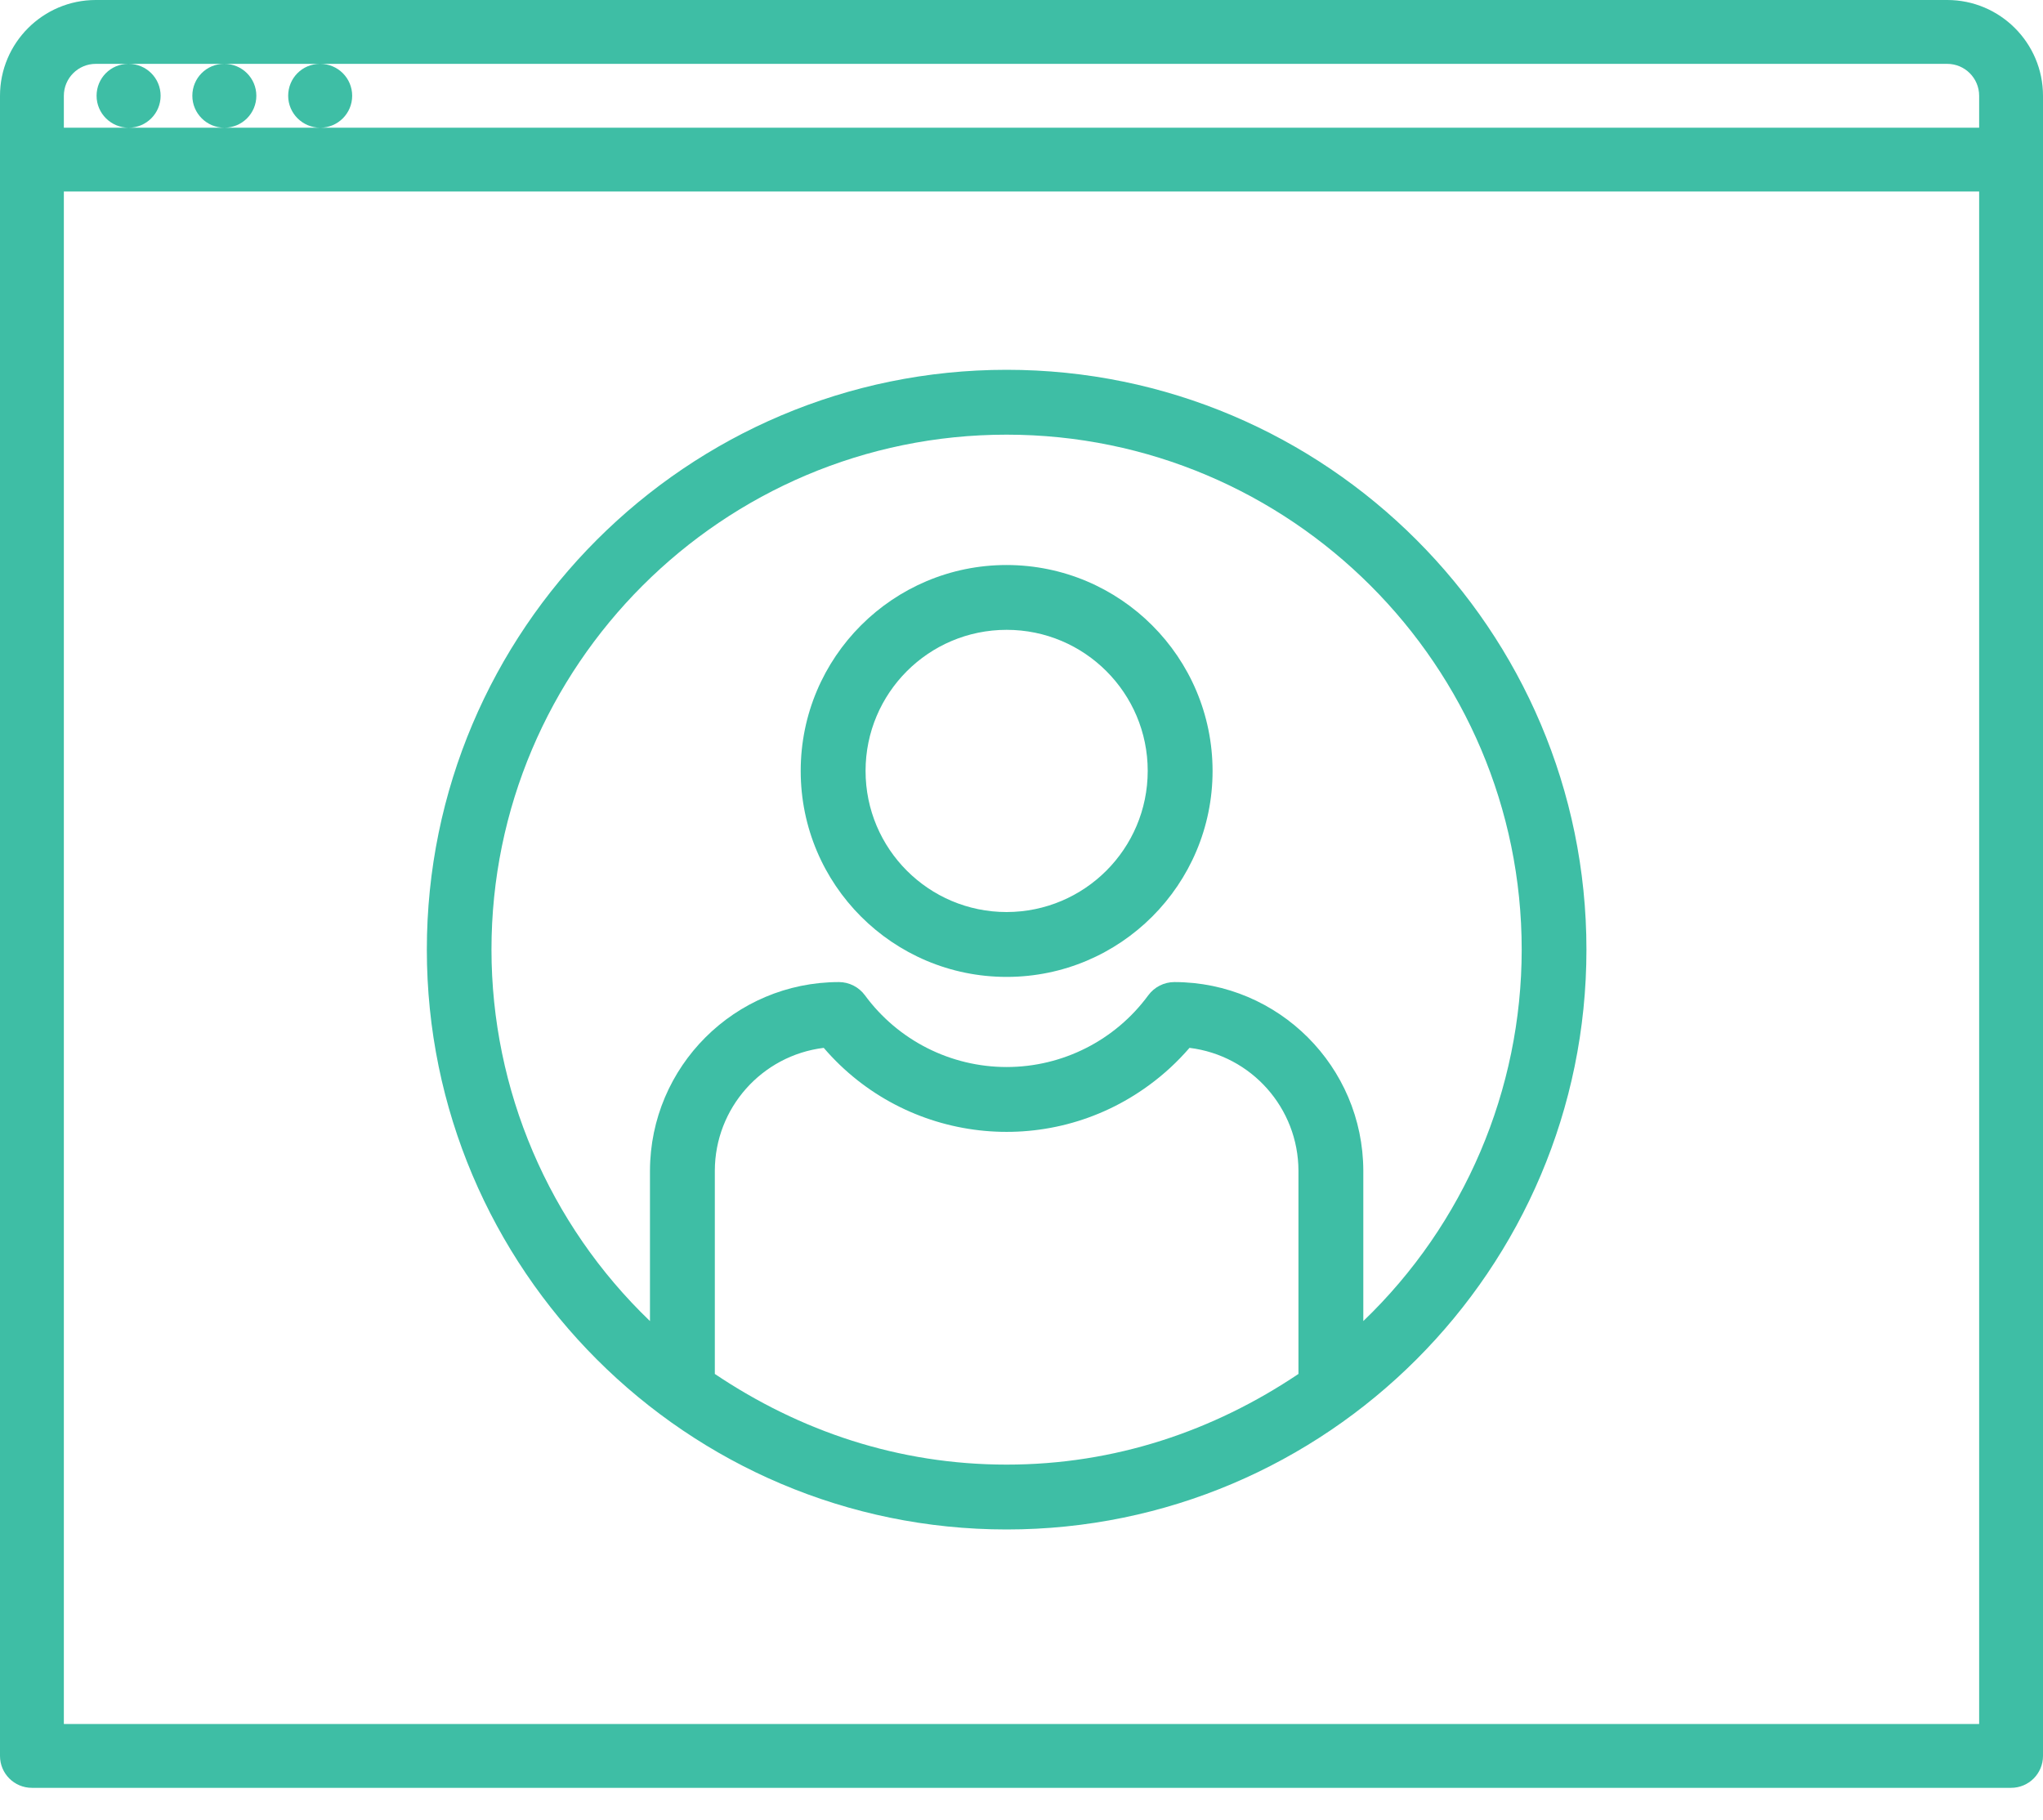 <svg width="55" height="49" viewBox="0 0 55 49" fill="none" xmlns="http://www.w3.org/2000/svg">
<path d="M52.422 0H2.578C1.157 0 0 1.157 0 2.578V47.269C0 47.744 0.384 48.128 0.859 48.128H54.141C54.616 48.128 55 47.744 55 47.269V2.578C55 1.157 53.843 0 52.422 0ZM1.719 5.156H53.281V46.41H1.719V5.156ZM2.578 1.719H3.455C2.98 1.719 2.6 2.103 2.6 2.578C2.6 3.053 2.989 3.438 3.464 3.438C3.939 3.438 4.324 3.053 4.324 2.578C4.324 2.103 3.939 1.719 3.464 1.719H6.032C5.558 1.719 5.178 2.103 5.178 2.578C5.178 3.053 5.566 3.438 6.041 3.438C6.516 3.438 6.901 3.053 6.901 2.578C6.901 2.103 6.516 1.719 6.041 1.719H8.613C8.138 1.719 7.758 2.103 7.758 2.578C7.758 3.053 8.147 3.438 8.622 3.438C9.096 3.438 9.481 3.053 9.481 2.578C9.481 2.103 9.096 1.719 8.622 1.719H52.422C52.896 1.719 53.281 2.104 53.281 2.578V3.438H8.622H6.041H3.464H1.719V2.578C1.719 2.104 2.104 1.719 2.578 1.719Z" fill="#3EBEA5"/>
<path d="M27.1 9.955C18.493 9.955 11.491 16.957 11.491 25.564C11.491 34.171 18.493 41.173 27.1 41.173C35.707 41.173 42.709 34.171 42.709 25.564C42.709 16.957 35.707 9.955 27.1 9.955ZM19.244 36.986V31.515C19.248 29.831 20.505 28.414 22.176 28.208C24.384 30.781 28.202 31.219 30.935 29.212C31.335 28.92 31.699 28.583 32.023 28.208C33.694 28.414 34.951 29.831 34.956 31.515V36.986C32.664 38.525 30.01 39.427 27.1 39.427C24.189 39.427 21.535 38.525 19.244 36.986ZM36.702 35.563V31.515C36.694 28.711 34.421 26.44 31.617 26.437C31.339 26.437 31.078 26.57 30.913 26.793C30.022 28.007 28.606 28.724 27.1 28.724C25.593 28.724 24.177 28.007 23.285 26.793C23.121 26.57 22.86 26.437 22.583 26.437C19.779 26.44 17.505 28.711 17.498 31.515V35.563C14.774 32.95 13.233 29.339 13.231 25.564C13.231 17.92 19.453 11.701 27.097 11.701C34.741 11.701 40.966 17.92 40.966 25.564C40.965 29.339 39.425 32.95 36.702 35.563Z" fill="#3EBEA5"/>
<path d="M27.1 15.21C24.038 15.21 21.556 17.692 21.556 20.753C21.556 23.816 24.038 26.298 27.1 26.298C30.162 26.298 32.644 23.815 32.644 20.753C32.641 17.693 30.161 15.213 27.1 15.21ZM27.1 24.552C25.002 24.552 23.302 22.851 23.302 20.753C23.302 18.656 25.002 16.955 27.1 16.955C29.198 16.955 30.898 18.656 30.898 20.753C30.896 22.851 29.197 24.549 27.1 24.552Z" fill="#3EBEA5"/>
</svg>
